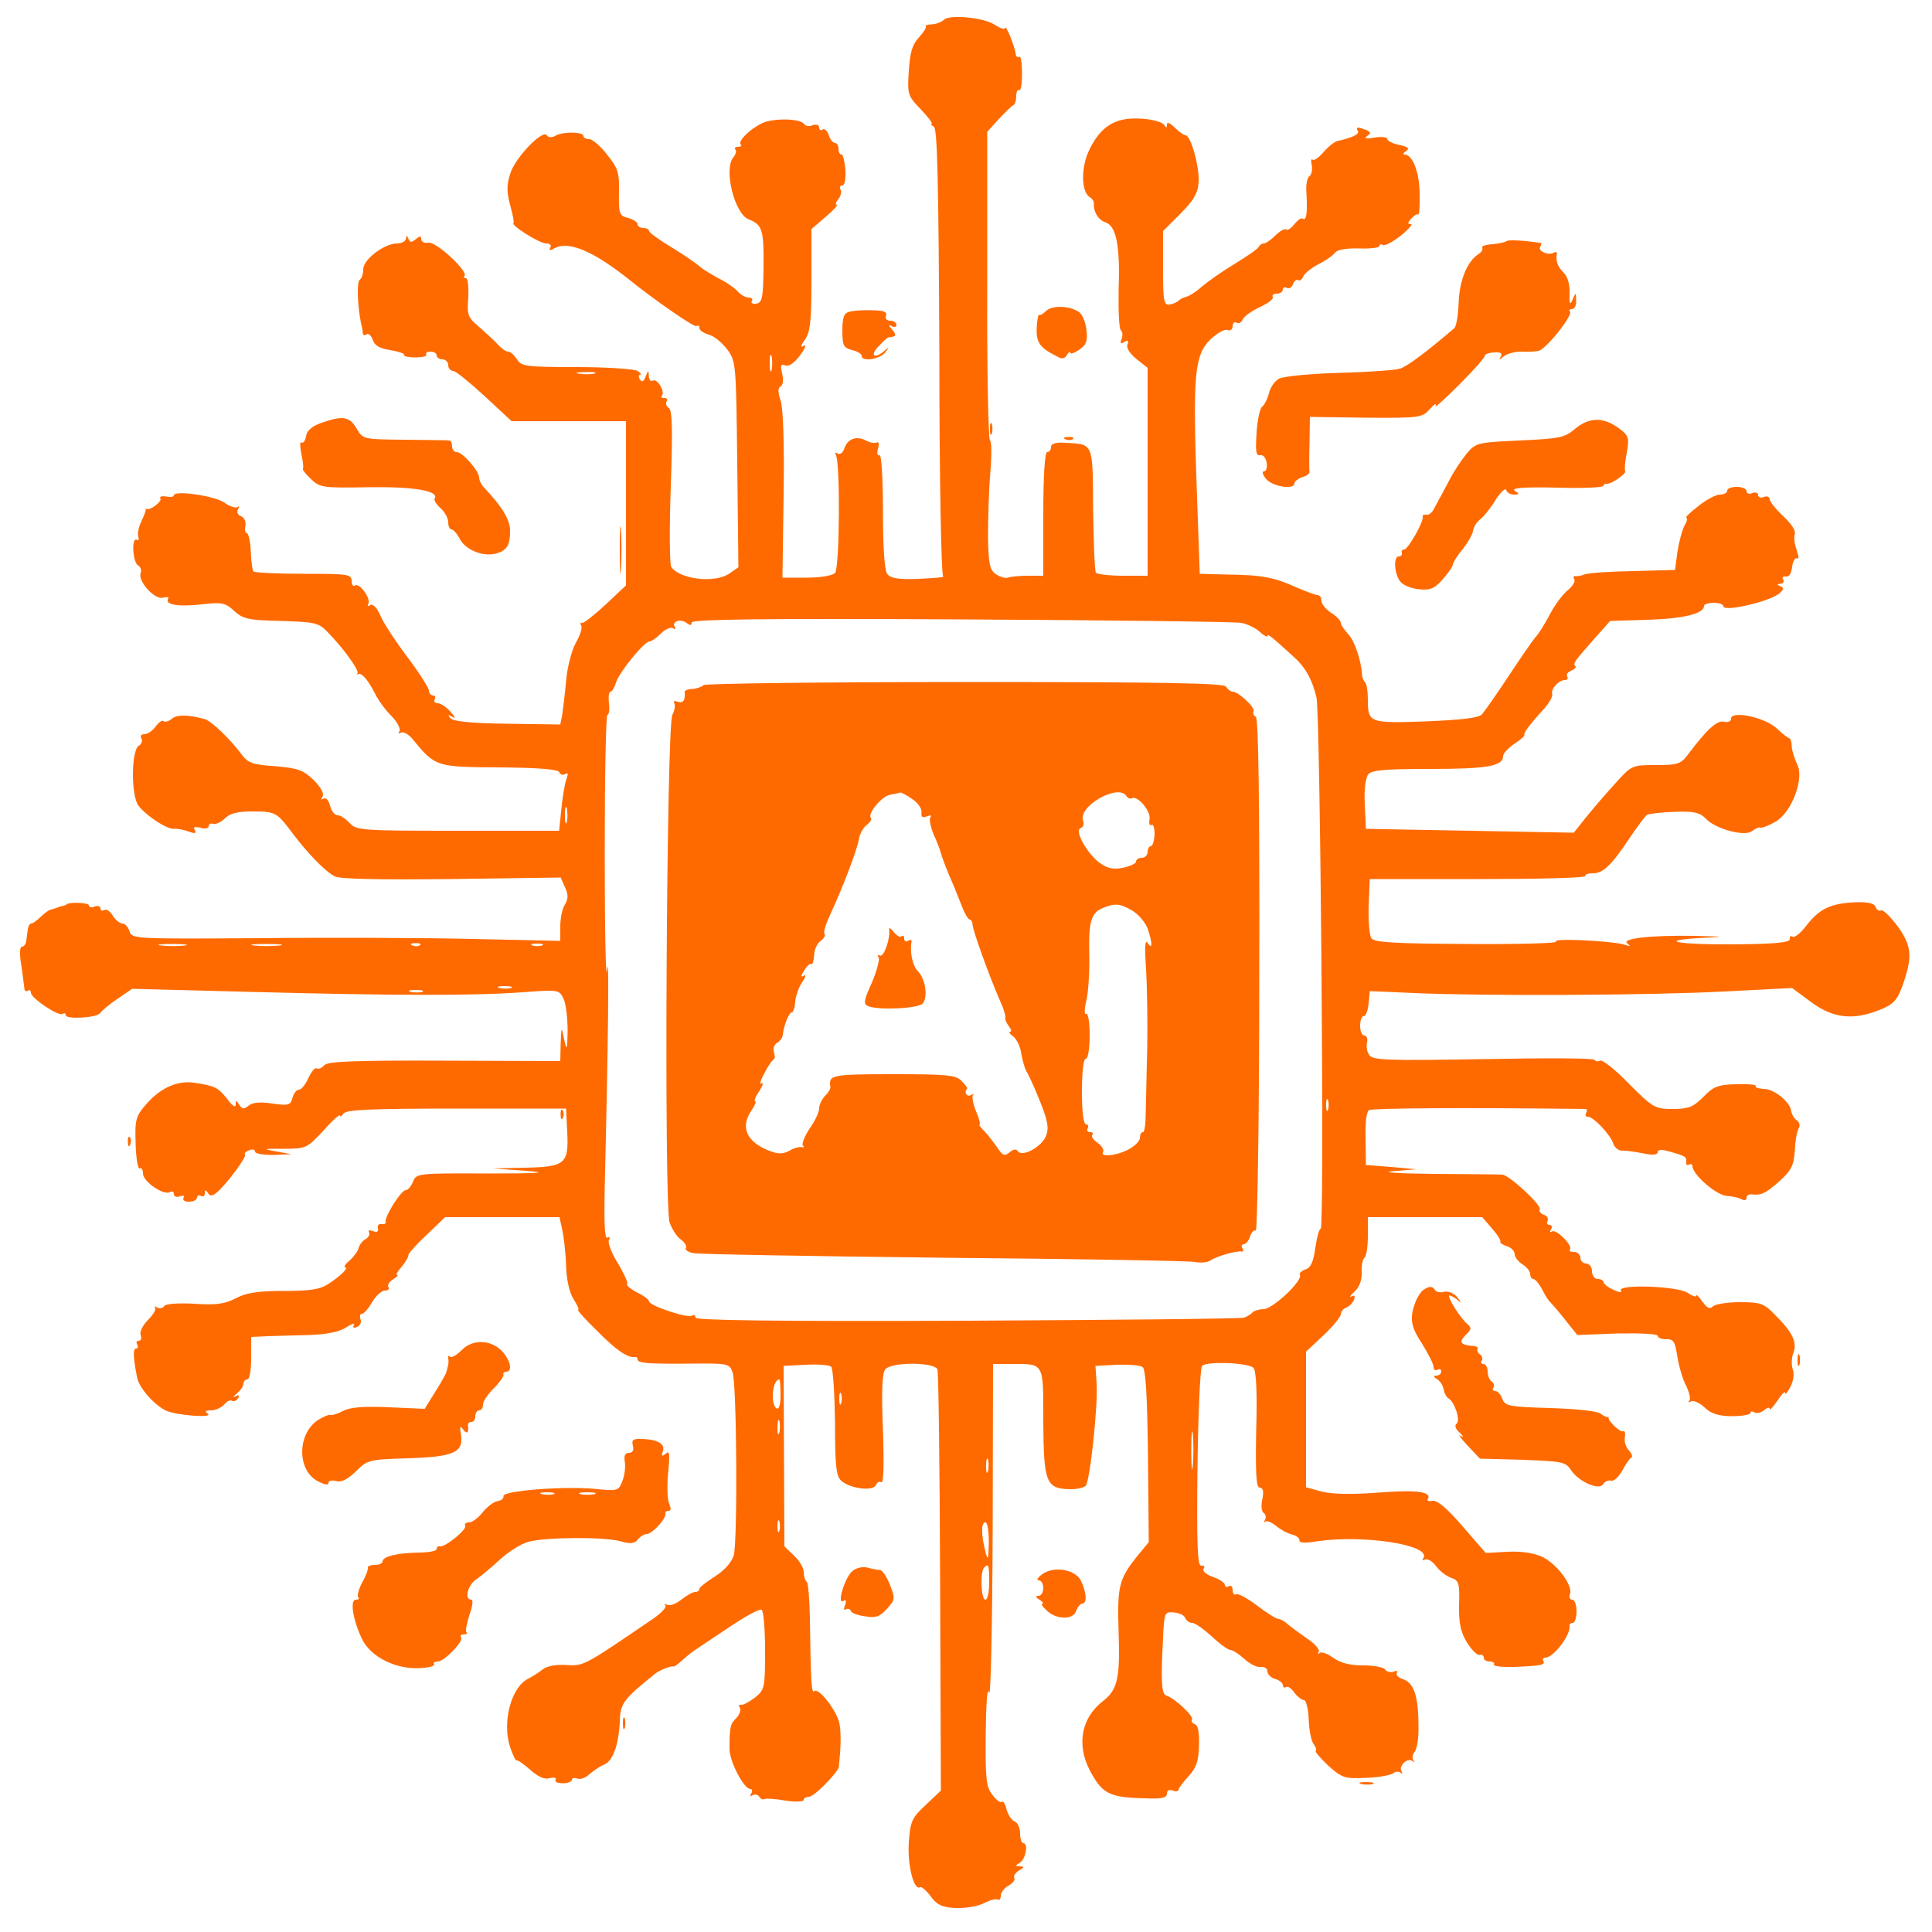 <?xml version="1.0" encoding="UTF-8" standalone="no"?>
<svg
   version="1.0"
   width="500pt"
   height="500pt"
   viewBox="0 0 500 500"
   preserveAspectRatio="xMidYMid meet"
   id="svg46"
   sodipodi:docname="AI_orange.svg"
   inkscape:version="1.1.2 (0a00cf5339, 2022-02-04)"
   xmlns:inkscape="http://www.inkscape.org/namespaces/inkscape"
   xmlns:sodipodi="http://sodipodi.sourceforge.net/DTD/sodipodi-0.dtd"
   xmlns="http://www.w3.org/2000/svg"
   xmlns:svg="http://www.w3.org/2000/svg">
  <defs
     id="defs50" />
  <sodipodi:namedview
     id="namedview48"
     pagecolor="#ffffff"
     bordercolor="#666666"
     borderopacity="1.0"
     inkscape:pageshadow="2"
     inkscape:pageopacity="0.0"
     inkscape:pagecheckerboard="0"
     inkscape:document-units="pt"
     showgrid="false"
     inkscape:zoom="0.624"
     inkscape:cx="213.94231"
     inkscape:cy="459.9359"
     inkscape:window-width="1920"
     inkscape:window-height="1008"
     inkscape:window-x="0"
     inkscape:window-y="40"
     inkscape:window-maximized="1"
     inkscape:current-layer="svg46" />
  <g
     transform="translate(0,500) scale(0.1,-0.1)"
     fill="#000000"
     stroke="none"
     id="g44"
     style="fill:#ff6a00;fill-opacity:1">
    <path
       d="M2443 4949 c-6 -6 -19 -11 -31 -12 -12 0 -19 -3 -16 -6 2 -2 -6 -15 -18 -28 -17 -18 -23 -39 -26 -86 -4 -61 -3 -65 31 -100 19 -20 32 -37 28 -37 -3 0 -1 -4 6 -8 9 -6 12 -146 14 -584 0 -332 5 -578 10 -580 5 -2 -23 -4 -62 -6 -55 -2 -74 1 -83 13 -7 10 -11 69 -11 164 0 87 -4 147 -9 143 -5 -3 -7 5 -4 16 4 12 2 20 -3 17 -5 -3 -17 -1 -28 5 -25 13 -48 4 -56 -21 -4 -11 -11 -16 -17 -13 -6 4 -8 3 -5 -3 12 -19 10 -294 -2 -306 -7 -7 -40 -12 -74 -12 l-62 0 3 214 c2 132 -1 226 -8 245 -7 21 -7 32 0 36 7 4 8 18 4 34 -5 21 -3 25 9 20 9 -3 23 7 38 27 13 18 17 29 9 24 -9 -6 -8 0 3 16 14 19 17 48 17 155 l0 131 37 32 c20 17 33 31 28 31 -4 0 -2 7 5 15 6 8 9 19 5 25 -3 5 -1 10 5 10 6 0 9 16 8 40 -2 22 -6 40 -10 40 -5 0 -8 7 -8 15 0 8 -4 15 -9 15 -5 0 -13 9 -16 20 -4 11 -11 18 -16 15 -5 -4 -9 -1 -9 5 0 7 -7 9 -17 6 -9 -4 -19 -2 -22 3 -9 15 -84 16 -111 1 -32 -16 -61 -46 -53 -54 4 -3 0 -6 -7 -6 -7 0 -10 -3 -7 -7 4 -3 1 -13 -5 -20 -26 -31 3 -147 40 -161 35 -13 39 -28 38 -122 -1 -81 -3 -93 -19 -96 -9 -1 -15 2 -11 7 3 5 -1 9 -9 9 -8 0 -20 7 -28 16 -7 8 -29 24 -50 34 -20 11 -43 25 -50 32 -8 7 -40 29 -71 48 -32 19 -58 38 -58 42 0 4 -7 8 -15 8 -8 0 -15 4 -15 10 0 5 -11 12 -24 16 -23 5 -25 10 -24 65 1 52 -2 63 -31 99 -17 22 -38 40 -46 40 -8 0 -15 3 -15 8 0 11 -52 12 -72 1 -10 -6 -19 -5 -23 1 -10 16 -81 -57 -94 -98 -10 -30 -10 -47 -1 -82 7 -25 11 -46 9 -47 -9 -5 67 -53 84 -53 11 0 15 -5 11 -11 -4 -8 -1 -8 12 -1 36 19 99 -8 189 -79 69 -56 171 -126 177 -123 5 3 8 1 8 -5 0 -6 11 -13 24 -17 13 -3 34 -20 47 -37 24 -32 24 -36 27 -298 l3 -267 -23 -16 c-37 -26 -128 -16 -151 17 -4 7 -5 100 -1 208 5 143 4 198 -5 203 -6 4 -9 12 -6 17 4 5 1 9 -6 9 -7 0 -9 3 -6 6 9 10 -12 46 -24 39 -5 -4 -9 2 -10 12 0 16 -1 16 -8 -1 -5 -14 -10 -16 -15 -8 -4 7 -4 12 1 12 4 0 1 5 -7 10 -8 5 -79 10 -157 10 -132 0 -144 2 -155 20 -7 11 -17 20 -23 20 -6 0 -17 8 -26 18 -8 9 -30 29 -48 45 -30 25 -33 31 -29 77 1 28 -1 50 -6 50 -5 0 -7 3 -4 6 11 11 -73 89 -93 86 -10 -2 -19 2 -19 9 0 9 -3 9 -14 0 -11 -9 -15 -9 -19 1 -4 10 -6 10 -6 1 -1 -7 -11 -13 -23 -13 -33 0 -88 -41 -88 -67 0 -12 -4 -24 -9 -27 -8 -5 -6 -66 3 -111 3 -11 5 -24 5 -28 1 -5 5 -6 10 -2 5 3 12 -4 16 -15 4 -14 18 -22 45 -26 22 -4 38 -9 36 -13 -2 -3 11 -6 29 -6 18 0 31 3 28 8 -2 4 3 7 11 7 9 0 16 -4 16 -10 0 -5 7 -10 15 -10 8 0 15 -7 15 -15 0 -8 6 -15 13 -15 6 0 43 -30 81 -65 l70 -65 148 0 148 0 0 -212 0 -213 -52 -49 c-29 -27 -57 -49 -61 -48 -5 2 -6 -2 -3 -7 4 -5 -3 -26 -14 -45 -11 -20 -22 -64 -25 -98 -3 -35 -8 -74 -10 -88 l-5 -25 -137 2 c-91 1 -140 6 -147 14 -8 9 -7 10 4 4 10 -6 8 -1 -4 13 -11 12 -25 22 -33 22 -8 0 -11 5 -8 10 3 6 1 10 -4 10 -6 0 -11 6 -11 13 0 6 -25 46 -56 87 -31 41 -63 90 -70 108 -9 20 -19 30 -26 26 -6 -4 -8 -3 -5 3 8 13 -22 55 -34 48 -5 -4 -9 2 -9 12 0 17 -11 18 -124 18 -68 0 -127 3 -130 6 -3 3 -6 26 -7 52 -1 26 -6 47 -10 47 -4 0 -6 9 -4 19 2 11 -3 22 -11 25 -9 3 -12 11 -8 18 4 7 4 10 -1 6 -4 -4 -20 1 -34 11 -25 18 -131 33 -131 19 0 -4 -9 -5 -20 -3 -11 2 -18 0 -15 -5 5 -8 -27 -32 -36 -27 -2 1 -3 0 -2 -2 1 -2 -4 -15 -11 -30 -7 -14 -11 -32 -8 -40 2 -8 1 -11 -4 -8 -14 8 -11 -57 3 -66 7 -4 10 -13 7 -20 -8 -21 36 -69 57 -64 11 3 17 2 14 -3 -9 -15 28 -21 87 -14 53 6 61 4 84 -17 23 -21 36 -24 121 -26 89 -3 97 -4 122 -30 40 -41 82 -99 76 -106 -3 -4 -2 -5 1 -2 9 6 26 -14 44 -49 8 -17 27 -43 43 -59 15 -15 24 -33 21 -39 -4 -6 -3 -8 4 -4 6 3 19 -4 29 -16 60 -73 61 -73 226 -74 105 -1 152 -5 155 -13 2 -6 9 -8 15 -4 7 4 8 0 3 -13 -4 -10 -10 -45 -13 -76 l-6 -58 -262 0 c-249 0 -263 1 -280 20 -10 11 -24 20 -31 20 -8 0 -16 11 -20 25 -3 14 -11 22 -17 18 -6 -4 -7 -1 -2 6 4 8 -5 24 -24 43 -26 25 -40 30 -98 35 -59 4 -71 8 -88 31 -30 40 -78 86 -95 91 -44 12 -72 12 -85 1 -9 -7 -18 -10 -22 -6 -3 3 -12 -3 -20 -14 -8 -11 -21 -20 -29 -20 -9 0 -12 -5 -8 -11 3 -6 1 -15 -7 -19 -20 -13 -20 -132 0 -156 23 -28 73 -60 91 -59 8 1 25 -2 38 -7 17 -6 21 -5 16 4 -5 8 0 9 14 6 12 -4 22 -2 22 4 0 5 5 8 12 6 6 -2 20 4 30 14 13 13 33 18 70 18 61 0 64 -2 104 -55 39 -52 84 -99 110 -113 14 -7 110 -9 302 -7 l283 4 11 -25 c9 -19 9 -30 0 -45 -7 -10 -12 -36 -12 -56 l0 -38 -227 5 c-126 3 -375 4 -555 2 -320 -2 -327 -2 -333 18 -3 11 -12 20 -18 20 -7 0 -18 9 -25 20 -7 12 -17 18 -22 15 -6 -3 -10 -2 -10 4 0 6 -7 8 -15 5 -8 -4 -15 -2 -15 3 0 7 -49 9 -57 3 -2 -2 -7 -4 -13 -5 -5 -1 -12 -4 -15 -5 -3 -1 -9 -3 -13 -4 -5 0 -16 -9 -26 -18 -10 -10 -21 -18 -25 -18 -4 0 -8 -7 -9 -15 -1 -8 -3 -22 -4 -30 -1 -8 -6 -15 -11 -15 -6 0 -7 -19 -2 -47 4 -27 7 -53 8 -60 0 -7 4 -10 9 -7 4 3 8 1 8 -5 0 -14 71 -62 82 -55 4 3 8 2 8 -3 0 -12 81 -7 89 5 4 6 24 23 45 37 l38 26 307 -8 c379 -10 578 -10 702 -1 96 7 96 7 108 -18 6 -14 10 -51 10 -82 -1 -51 -2 -53 -9 -22 -7 35 -7 35 -9 -11 l-1 -45 -300 1 c-236 1 -303 -2 -311 -12 -6 -7 -15 -11 -19 -8 -5 3 -14 -8 -22 -25 -7 -16 -18 -30 -24 -30 -7 0 -14 -10 -17 -21 -5 -19 -10 -21 -52 -15 -32 5 -51 3 -61 -5 -13 -10 -17 -10 -25 2 -7 12 -9 12 -9 0 0 -9 -10 -2 -22 15 -24 30 -32 34 -86 42 -43 6 -86 -13 -123 -55 -28 -32 -30 -40 -28 -104 1 -37 6 -66 11 -63 4 3 8 -3 8 -13 0 -21 54 -58 70 -48 6 3 10 1 10 -5 0 -7 7 -9 16 -6 8 3 12 2 9 -4 -3 -6 3 -10 14 -10 12 0 21 5 21 11 0 5 5 7 10 4 6 -3 10 0 10 7 0 9 2 10 8 1 5 -9 11 -9 22 0 24 19 80 94 74 99 -3 3 2 8 11 11 8 4 15 2 15 -3 0 -6 21 -9 48 -9 l47 2 -40 7 c-37 7 -35 7 19 7 58 0 60 1 103 47 23 26 43 44 43 39 0 -4 4 -2 9 5 6 10 68 13 292 13 l284 0 3 -61 c4 -82 -5 -90 -110 -92 l-83 -2 85 -6 c64 -5 39 -7 -99 -7 -180 1 -184 0 -192 -21 -5 -12 -13 -22 -19 -22 -12 0 -56 -70 -52 -83 1 -4 -4 -6 -10 -5 -7 2 -12 -3 -10 -11 2 -9 -3 -11 -13 -7 -9 3 -13 2 -10 -3 3 -6 -1 -13 -9 -18 -8 -4 -16 -15 -18 -23 -2 -8 -12 -22 -23 -32 -11 -9 -16 -17 -12 -18 11 0 -11 -22 -45 -44 -20 -13 -47 -17 -113 -17 -67 0 -96 -4 -125 -19 -29 -15 -52 -18 -108 -14 -42 2 -73 0 -77 -6 -4 -6 -12 -7 -18 -4 -7 4 -9 4 -6 0 4 -4 -4 -18 -18 -32 -14 -14 -22 -31 -19 -39 3 -8 1 -15 -5 -15 -6 0 -7 -4 -4 -10 3 -5 2 -10 -3 -10 -8 0 -8 -21 3 -76 5 -25 42 -68 73 -84 26 -13 129 -21 109 -8 -8 5 -5 8 9 8 12 0 27 7 34 15 7 8 16 13 20 10 5 -3 12 0 16 6 5 8 2 10 -7 5 -8 -4 -6 -1 3 7 10 8 18 19 18 26 0 6 5 11 10 11 6 0 10 25 10 55 l0 55 43 2 c23 1 72 2 109 3 44 2 77 8 94 20 15 9 23 12 20 6 -4 -7 -1 -9 8 -5 8 3 12 12 9 20 -3 8 -1 14 4 14 5 0 17 14 26 30 10 17 25 30 33 30 8 0 13 4 9 9 -3 6 3 14 12 20 10 6 15 11 11 11 -5 0 1 10 12 22 10 13 18 26 17 30 -1 3 20 27 47 52 l48 46 148 0 148 0 7 -32 c4 -18 9 -60 10 -94 1 -37 9 -71 20 -87 9 -15 15 -27 11 -27 -3 0 18 -24 48 -53 50 -51 81 -72 99 -69 4 1 7 -2 7 -6 0 -10 26 -12 142 -11 92 1 96 0 104 -23 11 -33 13 -437 3 -473 -6 -19 -24 -39 -49 -55 -22 -14 -40 -28 -40 -32 0 -5 -5 -8 -11 -8 -6 0 -22 -9 -36 -20 -14 -11 -30 -17 -37 -13 -6 3 -8 3 -4 -2 4 -4 -10 -19 -30 -33 -180 -123 -181 -124 -226 -121 -27 2 -51 -3 -61 -11 -10 -8 -27 -19 -39 -25 -43 -22 -67 -112 -46 -176 7 -21 15 -37 17 -35 2 2 18 -9 35 -24 20 -18 37 -26 50 -22 12 3 19 1 16 -4 -4 -5 5 -9 18 -9 13 0 24 4 24 9 0 4 6 6 14 3 8 -3 22 2 32 12 11 9 27 20 37 24 23 9 38 51 41 110 1 49 9 59 91 125 12 10 44 22 48 19 2 -1 10 5 19 13 9 8 24 21 34 28 11 7 52 35 93 62 40 27 77 47 82 44 5 -3 9 -50 9 -106 0 -97 -1 -101 -27 -122 -15 -11 -31 -20 -36 -18 -5 1 -6 -2 -2 -8 3 -6 -1 -17 -9 -26 -16 -15 -18 -23 -18 -79 -1 -32 37 -105 54 -105 5 0 6 -5 2 -12 -4 -6 -3 -8 4 -4 6 3 13 2 17 -4 4 -6 9 -8 13 -6 4 2 28 1 55 -4 26 -4 47 -3 47 2 0 4 6 8 14 8 13 0 75 63 77 78 5 49 6 82 2 109 -5 33 -55 98 -66 86 -7 -6 -9 29 -11 189 -1 47 -4 90 -8 94 -5 4 -8 16 -8 26 0 10 -11 29 -25 42 l-25 24 -1 233 -1 234 57 3 c32 2 62 -1 66 -5 5 -5 9 -70 10 -145 0 -114 3 -139 17 -151 24 -20 82 -27 89 -10 3 7 9 10 14 7 6 -3 7 51 4 136 -4 100 -2 147 6 156 16 20 128 19 135 0 3 -8 6 -257 7 -552 l2 -538 -39 -37 c-36 -33 -40 -42 -44 -97 -4 -58 13 -126 29 -116 4 2 16 -8 27 -23 16 -22 29 -29 64 -31 25 -1 57 4 73 12 16 8 32 13 37 10 4 -3 8 2 8 10 0 8 9 20 20 26 11 6 18 15 15 20 -3 5 3 13 12 19 14 8 15 10 3 11 -13 0 -13 2 -1 9 16 10 23 51 9 51 -4 0 -8 11 -8 25 0 14 -6 28 -14 31 -8 3 -17 17 -21 31 -3 14 -9 23 -12 20 -3 -4 -14 4 -24 17 -17 21 -19 42 -18 158 1 82 4 123 9 108 4 -14 8 172 9 413 l1 437 49 0 c84 0 81 5 81 -149 1 -156 7 -173 66 -175 19 -1 40 4 44 9 11 14 32 208 28 265 l-3 45 55 3 c30 1 60 -1 67 -6 8 -5 12 -72 14 -230 l2 -223 -32 -39 c-45 -57 -50 -75 -46 -195 4 -118 -3 -148 -40 -177 -56 -43 -69 -111 -36 -177 33 -63 50 -73 144 -75 43 -2 57 1 57 12 0 8 6 12 15 8 8 -3 15 -2 15 2 0 4 12 20 26 35 20 22 26 39 27 79 1 34 -2 53 -11 56 -6 2 -10 7 -7 12 5 8 -44 55 -67 62 -12 4 -14 37 -8 150 3 65 4 67 28 65 13 -1 27 -7 29 -14 3 -7 11 -13 18 -13 8 0 30 -16 51 -35 20 -19 42 -35 48 -35 6 0 23 -11 36 -23 14 -13 33 -23 43 -21 9 1 17 -4 17 -11 0 -8 9 -17 20 -20 11 -3 20 -11 20 -16 0 -6 4 -8 8 -5 5 3 15 -4 22 -15 8 -10 19 -19 25 -19 5 0 11 -23 12 -51 1 -28 7 -57 13 -63 5 -7 8 -15 5 -17 -2 -3 13 -20 33 -39 35 -31 42 -34 98 -31 32 1 64 7 70 12 6 5 15 5 19 1 5 -4 5 -2 2 4 -8 14 16 37 29 26 5 -4 6 -3 2 2 -4 5 -3 15 3 22 6 8 11 37 10 66 0 80 -12 114 -42 123 -11 4 -17 11 -14 16 3 5 0 6 -8 3 -8 -3 -18 -1 -22 5 -3 6 -29 11 -57 11 -34 0 -59 6 -78 20 -15 11 -31 16 -35 12 -5 -4 -6 -2 -2 3 3 6 -11 22 -31 35 -20 14 -43 31 -50 37 -7 7 -18 13 -23 13 -6 0 -31 16 -56 35 -25 19 -49 32 -54 29 -5 -3 -9 2 -9 11 0 9 -4 13 -10 10 -5 -3 -10 -2 -10 3 0 6 -14 15 -31 21 -17 6 -28 15 -24 21 4 6 1 9 -6 8 -10 -2 -12 52 -10 252 2 147 7 259 12 265 13 13 120 8 133 -5 7 -7 10 -64 7 -161 -2 -113 0 -149 9 -149 9 0 11 -10 7 -30 -4 -16 -2 -32 3 -35 6 -4 7 -12 4 -18 -4 -7 -4 -9 0 -5 4 3 16 -1 27 -10 11 -9 29 -20 42 -23 12 -3 21 -10 20 -16 -1 -6 15 -7 45 -2 119 18 296 -9 276 -43 -4 -6 -2 -8 4 -4 6 3 19 -4 29 -18 10 -13 28 -26 40 -30 18 -6 21 -14 19 -69 -1 -47 4 -70 20 -97 12 -19 26 -34 33 -33 6 2 11 -2 11 -7 0 -6 7 -10 16 -10 8 0 13 -4 10 -8 -2 -4 21 -7 52 -6 72 3 82 5 76 16 -3 4 0 8 5 8 22 0 67 60 63 83 -1 4 3 7 8 7 6 0 10 14 10 30 0 17 -5 30 -11 30 -6 0 -9 6 -6 14 9 22 -34 79 -72 97 -22 10 -54 15 -90 13 l-56 -3 -60 69 c-40 47 -66 68 -78 66 -9 -2 -15 0 -12 4 12 20 -31 25 -130 17 -69 -5 -118 -4 -145 3 l-40 11 0 175 0 176 45 42 c25 24 45 48 45 55 0 6 6 14 14 17 8 3 17 12 20 20 4 10 1 13 -7 9 -6 -4 -3 2 8 12 13 11 20 30 19 51 -1 18 3 35 8 38 4 3 8 27 8 55 l0 49 148 0 148 0 26 -30 c14 -16 23 -31 21 -34 -2 -2 5 -7 16 -11 12 -3 21 -13 21 -21 0 -7 9 -19 20 -26 11 -7 20 -18 20 -25 0 -7 4 -13 8 -13 5 0 15 -12 23 -27 8 -16 17 -30 21 -33 3 -3 21 -23 38 -45 l32 -40 104 4 c59 1 104 -1 104 -6 0 -5 10 -9 22 -9 19 1 23 -6 29 -45 4 -25 14 -60 23 -76 8 -17 12 -34 8 -38 -4 -5 -2 -5 4 -2 6 4 22 -3 36 -16 17 -16 36 -22 71 -22 26 0 47 4 47 8 0 5 5 5 10 2 6 -4 17 -1 25 5 8 7 15 9 15 4 0 -5 9 5 20 21 11 17 20 26 20 20 0 -5 6 1 13 15 8 14 11 34 7 45 -4 11 -4 30 1 43 11 28 -2 54 -47 99 -29 30 -38 33 -91 33 -32 0 -64 -5 -70 -11 -8 -8 -15 -4 -27 12 -9 13 -16 20 -16 16 0 -5 -10 -1 -22 7 -26 18 -184 23 -173 6 4 -6 -5 -5 -19 2 -14 6 -26 15 -26 20 0 4 -7 8 -15 8 -8 0 -15 9 -15 20 0 11 -7 20 -15 20 -8 0 -15 7 -15 15 0 8 -7 15 -17 15 -9 0 -14 3 -10 6 9 9 -35 54 -46 47 -6 -3 -7 -1 -3 5 4 7 2 12 -4 12 -6 0 -8 5 -5 10 3 6 -1 13 -9 16 -9 3 -14 10 -11 14 6 10 -80 90 -97 90 -7 1 -87 1 -178 2 -92 1 -138 4 -105 7 l60 5 -65 6 -65 5 -1 68 c-1 40 2 70 9 74 9 5 236 7 560 3 5 0 5 -4 2 -10 -3 -6 -2 -10 4 -10 15 0 58 -46 66 -69 3 -11 14 -19 23 -19 9 1 34 -3 55 -7 24 -5 37 -4 37 3 0 7 10 8 30 2 43 -12 45 -14 44 -27 -1 -7 2 -10 7 -7 5 3 9 1 9 -4 0 -21 60 -74 88 -77 16 -1 34 -5 40 -9 7 -4 12 -2 12 4 0 6 6 10 13 9 25 -3 36 2 72 34 31 28 37 40 40 79 1 26 6 52 10 58 4 7 2 16 -4 20 -7 4 -13 14 -15 23 -3 26 -45 59 -72 59 -13 1 -22 3 -20 7 3 4 -20 6 -50 5 -48 -1 -60 -6 -86 -33 -26 -26 -38 -31 -79 -31 -46 0 -51 3 -114 66 -35 36 -69 63 -74 59 -5 -3 -12 -2 -14 2 -3 5 -133 5 -289 2 -243 -4 -285 -3 -294 10 -6 8 -9 23 -6 33 2 10 -1 18 -7 18 -6 0 -11 11 -11 25 0 14 4 25 9 25 6 0 11 15 13 33 l3 32 115 -5 c182 -8 609 -6 802 4 l176 9 50 -37 c57 -42 109 -47 178 -19 35 14 44 25 58 63 26 74 24 101 -13 153 -19 25 -38 44 -43 41 -4 -3 -11 1 -14 9 -3 9 -19 13 -52 12 -65 -3 -93 -17 -126 -59 -15 -20 -32 -34 -37 -30 -5 3 -8 0 -7 -6 2 -9 -36 -13 -144 -14 -149 -1 -205 10 -80 17 60 3 58 3 -24 5 -112 2 -191 -7 -172 -20 9 -7 7 -8 -7 -3 -31 10 -191 18 -178 8 6 -4 -97 -7 -229 -6 -190 1 -242 4 -249 15 -5 7 -8 45 -7 83 l3 70 282 0 c154 0 279 3 276 8 -2 4 7 7 20 7 26 0 48 21 97 95 19 28 38 53 42 56 5 3 37 7 72 8 50 2 65 -2 80 -17 24 -27 101 -48 120 -33 8 6 18 11 22 9 5 -1 23 6 40 16 42 25 74 113 55 148 -6 13 -13 33 -14 46 0 12 -4 22 -7 22 -3 0 -17 11 -32 25 -31 29 -118 47 -118 25 0 -7 -8 -10 -18 -8 -18 5 -44 -19 -93 -84 -19 -25 -26 -28 -83 -28 -63 0 -63 0 -107 -49 -24 -26 -58 -66 -75 -87 l-31 -39 -269 5 -269 5 -3 63 c-2 38 2 69 9 78 9 11 44 14 161 14 145 0 188 7 188 33 0 7 13 21 29 32 17 11 28 21 26 23 -3 4 12 25 53 70 12 14 21 30 19 36 -4 13 17 36 33 36 6 0 9 4 6 9 -3 5 1 12 10 15 9 4 14 9 11 12 -7 7 -2 13 51 73 l39 44 99 3 c92 3 144 16 144 36 0 4 11 8 25 8 14 0 25 -4 25 -9 0 -16 125 13 147 35 10 10 10 13 0 17 -9 4 -9 6 1 6 7 1 10 6 7 11 -4 6 -1 9 7 8 8 -2 14 8 16 25 2 15 8 25 13 22 5 -4 4 6 -1 21 -6 15 -8 34 -5 42 3 8 -9 27 -30 46 -19 18 -35 38 -35 44 0 6 -7 9 -15 6 -8 -4 -15 -1 -15 5 0 6 -7 8 -15 5 -8 -4 -15 -1 -15 5 0 6 -11 11 -25 11 -14 0 -25 -4 -25 -10 0 -5 -8 -10 -19 -10 -10 0 -35 -13 -56 -30 -21 -16 -35 -30 -31 -30 4 0 2 -10 -5 -21 -6 -12 -14 -42 -18 -68 l-6 -46 -110 -3 c-61 -1 -117 -5 -125 -9 -8 -3 -19 -5 -23 -4 -5 1 -6 -3 -3 -8 4 -5 -4 -18 -16 -28 -13 -10 -34 -38 -47 -63 -13 -25 -30 -52 -38 -60 -7 -8 -38 -53 -69 -100 -31 -47 -62 -91 -69 -99 -9 -9 -52 -14 -146 -18 -146 -5 -149 -4 -149 58 0 20 -3 39 -7 43 -4 4 -8 13 -8 19 -2 37 -19 88 -36 106 -10 11 -19 24 -19 29 0 6 -11 17 -25 26 -14 9 -25 23 -25 31 0 8 -5 15 -10 15 -6 0 -29 9 -53 19 -59 27 -91 33 -177 34 l-75 2 -8 225 c-10 288 -6 340 35 381 17 16 37 28 44 25 8 -3 14 1 14 10 0 8 5 12 10 9 6 -3 13 0 16 8 3 8 23 22 44 32 22 10 37 22 34 26 -3 5 2 9 10 9 9 0 16 5 16 11 0 5 5 7 10 4 6 -3 13 1 16 9 3 9 10 14 14 11 4 -3 10 2 13 10 3 7 21 22 39 31 18 9 38 23 43 30 6 8 30 12 63 11 28 -1 52 2 52 6 0 5 4 6 9 3 5 -3 26 8 46 24 21 17 32 30 26 30 -9 0 -8 4 1 14 7 8 15 13 18 11 3 -2 5 22 4 53 0 55 -18 102 -39 102 -5 0 -4 4 4 9 10 7 5 11 -18 16 -17 3 -31 11 -31 16 0 4 -15 6 -32 3 -22 -4 -29 -3 -20 4 11 7 10 10 -3 16 -22 8 -27 8 -21 -3 5 -8 -13 -17 -53 -26 -8 -2 -24 -15 -36 -29 -12 -14 -25 -23 -28 -19 -4 3 -5 -4 -2 -15 2 -12 -1 -24 -6 -28 -6 -3 -10 -23 -8 -43 3 -52 0 -73 -9 -67 -5 3 -14 -4 -22 -14 -8 -10 -17 -17 -21 -14 -5 3 -17 -4 -29 -16 -11 -11 -24 -20 -29 -20 -5 0 -11 -4 -13 -8 -1 -5 -30 -25 -63 -45 -33 -20 -71 -47 -85 -59 -14 -13 -32 -24 -40 -26 -8 -2 -17 -7 -20 -10 -3 -4 -13 -8 -22 -10 -16 -3 -18 7 -18 93 l0 97 44 44 c34 34 46 53 48 82 3 38 -20 122 -34 122 -4 0 -17 9 -28 20 -12 12 -20 15 -20 8 0 -10 -2 -10 -8 0 -5 6 -32 14 -60 15 -65 4 -103 -19 -133 -81 -22 -45 -21 -108 1 -122 7 -4 11 -11 11 -16 -2 -21 11 -43 29 -49 29 -9 39 -60 35 -173 -1 -56 1 -104 6 -107 4 -3 5 -13 2 -22 -5 -12 -3 -14 7 -8 9 6 12 4 8 -6 -4 -9 6 -24 23 -38 l29 -23 0 -269 0 -269 -64 0 c-36 0 -67 4 -70 8 -3 5 -6 79 -7 165 -1 173 1 167 -71 171 -26 2 -38 -2 -38 -11 0 -7 -4 -13 -10 -13 -6 0 -10 -60 -10 -160 l0 -160 -39 0 c-22 0 -45 -2 -53 -5 -7 -2 -21 2 -32 10 -15 11 -18 28 -19 97 0 46 2 120 6 166 4 45 3 82 -1 82 -4 0 -8 180 -7 399 l0 400 30 33 c17 18 33 34 38 36 4 2 7 13 7 23 0 11 3 18 8 16 4 -3 7 17 7 43 0 26 -3 46 -7 43 -5 -2 -9 1 -9 6 -3 22 -27 81 -28 68 -1 -4 -13 0 -27 9 -28 19 -117 27 -131 13z m-446 -906 c-3 -10 -5 -2 -5 17 0 19 2 27 5 18 2 -10 2 -26 0 -35z m-459 -10 c-10 -2 -28 -2 -40 0 -13 2 -5 4 17 4 22 1 32 -1 23 -4z m252 -644 c0 8 179 11 698 8 383 -2 709 -6 725 -9 15 -3 36 -13 47 -23 11 -10 20 -15 20 -11 0 7 9 0 65 -51 33 -29 50 -59 62 -108 10 -42 21 -1375 11 -1375 -4 0 -10 -22 -14 -50 -5 -36 -12 -51 -25 -55 -11 -4 -17 -10 -15 -14 9 -14 -68 -87 -93 -89 -13 0 -27 -5 -30 -9 -3 -4 -13 -10 -21 -13 -8 -3 -331 -6 -717 -8 -498 -2 -703 1 -703 8 0 6 -4 8 -10 5 -11 -7 -110 26 -110 37 0 4 -14 15 -31 23 -17 9 -29 19 -26 22 3 3 -8 27 -24 54 -17 27 -27 54 -23 60 4 7 3 9 -4 6 -7 -5 -9 35 -7 130 9 370 12 621 6 563 -3 -36 -6 98 -6 297 0 200 3 363 7 363 4 0 6 14 4 30 -2 17 0 30 4 30 4 0 10 10 14 23 6 24 73 107 87 107 5 0 18 9 29 20 12 12 26 18 32 14 6 -4 8 -3 4 4 -8 14 16 22 32 9 8 -6 12 -6 12 2z m-323 -516 c-3 -10 -5 -2 -5 17 0 19 2 27 5 18 2 -10 2 -26 0 -35z m-989 -320 c-15 -2 -42 -2 -60 0 -18 2 -6 4 27 4 33 0 48 -2 33 -4z m245 0 c-18 -2 -48 -2 -65 0 -18 2 -4 4 32 4 36 0 50 -2 33 -4z m364 1 c-3 -3 -12 -4 -19 -1 -8 3 -5 6 6 6 11 1 17 -2 13 -5z m316 -1 c-7 -2 -19 -2 -25 0 -7 3 -2 5 12 5 14 0 19 -2 13 -5z m-80 -110 c-7 -2 -21 -2 -30 0 -10 3 -4 5 12 5 17 0 24 -2 18 -5z m-230 -10 c-7 -2 -21 -2 -30 0 -10 3 -4 5 12 5 17 0 24 -2 18 -5z m2344 -305 c-3 -7 -5 -2 -5 12 0 14 2 19 5 13 2 -7 2 -19 0 -25z m-1417 -739 c0 -24 -4 -38 -10 -34 -17 10 -11 75 7 75 2 0 3 -18 3 -41z m157 -21 c-3 -7 -5 -2 -5 12 0 14 2 19 5 13 2 -7 2 -19 0 -25z m-160 -75 c-3 -10 -5 -4 -5 12 0 17 2 24 5 18 2 -7 2 -21 0 -30z m1070 -85 c-2 -24 -4 -7 -4 37 0 44 2 63 4 43 2 -21 2 -57 0 -80z m-530 -15 c-3 -10 -5 -4 -5 12 0 17 2 24 5 18 2 -7 2 -21 0 -30z m-540 -155 c-3 -7 -5 -2 -5 12 0 14 2 19 5 13 2 -7 2 -19 0 -25z m542 -30 c-1 -45 -2 -49 -9 -23 -11 44 -11 75 0 75 6 0 9 -23 9 -52z m1 -103 c0 -25 -4 -45 -10 -45 -11 0 -14 73 -3 83 11 12 13 8 13 -38z"
       id="path2"
       style="fill:#ff6a00;fill-opacity:1" />
    <path
       d="M1821 3227 c-4 -4 -17 -9 -29 -10 -11 0 -20 -4 -20 -7 2 -22 -4 -31 -18 -26 -8 3 -12 2 -9 -4 3 -5 1 -19 -5 -30 -15 -29 -22 -1271 -7 -1314 6 -17 19 -37 29 -44 10 -7 16 -17 13 -22 -3 -4 5 -10 18 -13 12 -3 303 -8 647 -12 344 -3 638 -8 653 -11 15 -3 33 -1 40 4 13 10 68 26 80 23 5 -1 6 3 2 9 -3 5 -2 10 4 10 5 0 13 9 16 20 4 11 10 18 15 15 4 -3 9 294 9 659 1 450 -2 667 -9 671 -6 3 -8 10 -6 14 6 9 -39 51 -54 51 -5 0 -13 6 -17 13 -6 9 -153 12 -676 12 -367 0 -672 -4 -676 -8z m540 -295 c14 -9 25 -25 24 -34 -2 -12 2 -15 13 -11 10 4 14 3 10 -2 -4 -4 0 -24 8 -44 9 -20 17 -40 18 -46 5 -17 17 -49 31 -80 7 -16 18 -45 25 -62 7 -18 16 -33 20 -33 3 0 7 -6 7 -13 0 -14 45 -138 71 -197 9 -19 15 -39 14 -44 -2 -4 3 -14 9 -22 6 -8 8 -14 3 -14 -4 0 -1 -6 8 -12 9 -7 19 -27 21 -45 3 -17 9 -38 13 -45 5 -7 21 -42 35 -77 21 -52 24 -70 16 -91 -11 -28 -62 -56 -73 -39 -3 6 -12 5 -21 -3 -13 -11 -18 -9 -32 12 -9 13 -24 33 -33 42 -10 10 -16 18 -13 18 3 0 -1 15 -9 34 -8 19 -11 38 -8 42 4 4 1 4 -5 0 -11 -6 -19 7 -10 17 1 2 -6 11 -15 20 -14 15 -40 17 -177 17 -160 0 -167 -2 -162 -33 1 -4 -5 -15 -14 -23 -8 -9 -15 -23 -15 -32 0 -10 -11 -34 -25 -53 -13 -20 -21 -40 -17 -44 4 -3 2 -5 -3 -4 -6 2 -20 -2 -32 -9 -16 -9 -29 -9 -50 -1 -61 23 -79 62 -47 107 8 12 12 22 8 22 -3 0 1 12 11 26 9 15 12 23 6 20 -6 -4 -3 8 7 26 9 18 20 34 24 36 4 2 4 10 1 19 -3 8 0 19 8 24 8 4 14 14 15 21 2 23 16 58 23 58 4 0 8 12 9 27 1 15 9 38 18 51 9 13 11 21 4 17 -8 -5 -8 -1 1 13 7 12 15 19 19 17 3 -2 6 9 7 23 0 14 8 31 17 37 9 7 13 15 10 18 -4 3 3 25 14 49 31 66 71 170 75 197 2 13 11 29 20 36 9 7 14 15 11 18 -10 10 27 56 49 60 12 2 24 5 27 6 3 0 17 -7 31 -17z m554 8 c4 -6 10 -8 14 -6 14 9 50 -33 46 -54 -2 -11 0 -18 5 -15 5 3 8 -8 8 -25 -1 -16 -5 -30 -10 -30 -4 0 -8 -7 -8 -15 0 -8 -7 -15 -15 -15 -8 0 -15 -4 -15 -10 0 -5 -16 -12 -35 -16 -26 -5 -40 -1 -62 15 -33 27 -63 83 -46 88 7 3 9 11 6 19 -14 37 91 97 112 64z m16 -297 c15 -9 33 -30 39 -46 13 -38 13 -57 0 -37 -7 10 -8 -12 -4 -70 3 -47 4 -139 3 -205 -2 -66 -3 -141 -4 -167 0 -27 -3 -48 -7 -48 -5 0 -8 -7 -8 -15 0 -8 -13 -21 -30 -30 -32 -17 -75 -20 -65 -6 3 5 -4 16 -15 24 -11 7 -17 17 -13 20 3 4 1 7 -6 7 -7 0 -9 5 -6 10 3 6 1 10 -4 10 -7 0 -11 32 -11 85 0 50 4 85 10 85 6 0 10 27 10 61 0 33 -4 58 -9 55 -5 -3 -5 13 1 37 5 23 8 76 7 117 -2 85 5 108 35 120 31 13 45 12 77 -7z"
       id="path4"
       style="fill:#ff6a00;fill-opacity:1" />
    <path
       d="M2301 2595 c4 -23 -14 -74 -24 -68 -5 3 -7 1 -3 -5 3 -6 -5 -35 -18 -66 -21 -46 -22 -55 -9 -60 28 -11 130 -6 141 7 14 17 7 63 -12 83 -14 13 -22 50 -17 77 1 5 -3 6 -9 2 -5 -3 -10 -1 -10 6 0 7 -3 9 -7 6 -3 -4 -12 1 -20 11 -7 9 -13 13 -12 7z"
       id="path6"
       style="fill:#ff6a00;fill-opacity:1" />
    <path
       d="M3899 4376 c-3 -3 -19 -6 -36 -8 -18 -1 -30 -5 -27 -9 2 -4 -1 -11 -9 -16 -30 -19 -50 -69 -52 -126 -1 -31 -6 -61 -11 -66 -71 -61 -123 -100 -141 -105 -11 -4 -82 -9 -157 -11 -75 -2 -145 -9 -156 -15 -11 -6 -23 -23 -26 -38 -4 -15 -12 -30 -17 -34 -6 -3 -13 -34 -15 -68 -3 -47 -2 -60 9 -58 8 2 15 -7 17 -19 2 -13 -1 -23 -7 -23 -6 0 -3 -9 6 -20 18 -20 73 -28 73 -11 0 5 9 12 20 16 11 3 19 9 19 13 -1 4 -1 38 0 75 l1 68 145 -2 c141 -1 146 0 166 23 11 12 17 16 14 8 -4 -8 23 16 61 54 38 38 68 72 67 76 -1 3 10 7 23 8 18 1 23 -2 18 -11 -6 -9 -4 -9 8 1 9 7 29 12 44 12 16 -1 37 0 46 2 20 5 90 93 81 102 -4 3 -1 6 5 6 7 0 12 10 11 23 0 21 -1 21 -9 2 -7 -16 -9 -12 -8 16 1 23 -5 43 -15 53 -16 16 -21 30 -18 49 1 5 -3 6 -8 3 -13 -8 -42 4 -35 15 3 5 4 9 2 10 -43 7 -85 9 -89 5z"
       id="path8"
       style="fill:#ff6a00;fill-opacity:1" />
    <path
       d="M2707 4195 c-8 -8 -16 -12 -18 -10 -2 2 -5 -13 -6 -32 -2 -37 7 -52 46 -72 19 -11 25 -11 32 0 5 8 9 11 9 6 0 -4 10 -1 23 8 18 12 22 22 19 49 -2 20 -10 41 -18 47 -22 18 -71 20 -87 4z"
       id="path10"
       style="fill:#ff6a00;fill-opacity:1" />
    <path
       d="M2198 4193 c-14 -3 -18 -15 -18 -49 0 -38 3 -44 25 -50 14 -3 25 -10 25 -15 0 -16 47 -9 61 9 11 14 11 15 -1 5 -26 -23 -40 -14 -17 10 12 13 24 24 27 24 20 2 21 5 9 20 -10 11 -10 14 -1 9 6 -4 12 -2 12 3 0 6 -7 11 -16 11 -9 0 -14 6 -11 13 4 10 -7 14 -37 14 -22 1 -49 -1 -58 -4z"
       id="path12"
       style="fill:#ff6a00;fill-opacity:1" />
    <path
       d="M830 3905 c-23 -8 -36 -20 -38 -34 -2 -12 -7 -19 -12 -16 -4 3 -4 -11 0 -30 4 -19 6 -36 4 -38 -2 -2 7 -14 21 -27 23 -22 31 -23 148 -21 116 2 184 -9 172 -29 -3 -4 4 -15 15 -25 11 -10 20 -26 20 -37 0 -10 4 -18 8 -18 5 0 15 -11 22 -25 15 -28 59 -46 92 -38 30 8 38 21 38 60 0 28 -20 61 -67 111 -7 7 -13 19 -13 26 0 17 -43 66 -58 66 -7 0 -12 7 -12 15 0 8 -3 15 -7 15 -5 1 -57 1 -116 2 -107 1 -108 1 -124 29 -19 32 -37 34 -93 14z"
       id="path14"
       style="fill:#ff6a00;fill-opacity:1" />
    <path
       d="M4076 3890 c-27 -23 -40 -25 -143 -30 -111 -5 -114 -6 -138 -35 -13 -16 -31 -43 -40 -60 -9 -16 -20 -38 -25 -47 -6 -10 -14 -26 -19 -35 -5 -10 -14 -17 -20 -15 -6 1 -10 -1 -9 -5 3 -13 -38 -85 -48 -85 -5 0 -8 -4 -6 -9 1 -5 -2 -9 -8 -9 -14 0 -12 -43 3 -64 7 -10 29 -19 49 -21 30 -3 41 2 62 26 14 16 26 33 26 38 0 5 11 22 24 38 13 16 26 38 28 48 1 11 11 26 20 32 9 7 27 30 39 50 13 20 25 31 27 25 2 -7 11 -12 20 -12 15 0 15 2 2 10 -10 7 23 10 108 8 67 -2 122 0 122 5 0 4 3 6 8 5 9 -3 53 27 48 33 -2 2 -1 23 4 47 7 40 5 45 -21 64 -39 29 -76 29 -113 -2z"
       id="path16"
       style="fill:#ff6a00;fill-opacity:1" />
    <path
       d="M2562 3890 c0 -14 2 -19 5 -12 2 6 2 18 0 25 -3 6 -5 1 -5 -13z"
       id="path18"
       style="fill:#ff6a00;fill-opacity:1" />
    <path
       d="M2758 3863 c7 -3 16 -2 19 1 4 3 -2 6 -13 5 -11 0 -14 -3 -6 -6z"
       id="path20"
       style="fill:#ff6a00;fill-opacity:1" />
    <path
       d="M1604 3575 c0 -55 1 -76 3 -47 2 29 2 74 0 100 -2 26 -3 2 -3 -53z"
       id="path22"
       style="fill:#ff6a00;fill-opacity:1" />
    <path
       d="M1451 2114 c0 -11 3 -14 6 -6 3 7 2 16 -1 19 -3 4 -6 -2 -5 -13z"
       id="path24"
       style="fill:#ff6a00;fill-opacity:1" />
    <path
       d="M331 2044 c0 -11 3 -14 6 -6 3 7 2 16 -1 19 -3 4 -6 -2 -5 -13z"
       id="path26"
       style="fill:#ff6a00;fill-opacity:1" />
    <path
       d="M3684 1662 c-6 -4 -14 -16 -19 -27 -18 -45 -15 -67 15 -112 16 -26 30 -53 30 -60 0 -8 5 -11 10 -8 6 3 10 1 10 -4 0 -6 -6 -11 -12 -11 -9 0 -9 -3 1 -9 8 -5 16 -17 17 -27 2 -9 7 -20 13 -23 16 -10 32 -59 20 -66 -5 -4 -2 -14 9 -23 10 -10 11 -13 2 -8 -8 6 0 -6 18 -25 l32 -34 111 -3 c102 -4 111 -5 125 -27 20 -30 73 -53 83 -36 4 7 14 11 21 9 7 -2 20 11 29 27 9 17 19 31 23 33 4 2 1 10 -6 18 -8 8 -13 23 -11 34 2 11 0 18 -4 16 -7 -5 -41 28 -38 36 1 1 0 2 -2 1 -2 -2 -10 2 -18 8 -7 7 -64 13 -130 15 -107 3 -118 5 -125 24 -4 11 -12 20 -18 20 -6 0 -9 4 -5 9 3 5 1 12 -5 16 -5 3 -10 15 -10 26 0 10 -5 19 -11 19 -5 0 -8 4 -4 9 3 5 1 12 -5 16 -6 4 -8 10 -6 14 3 4 -5 8 -16 8 -29 3 -33 10 -14 29 14 13 15 18 3 28 -15 12 -47 61 -47 72 0 3 8 0 18 -7 16 -13 16 -12 3 4 -8 10 -22 16 -33 14 -10 -3 -21 -1 -24 4 -6 11 -15 11 -30 1z"
       id="path28"
       style="fill:#ff6a00;fill-opacity:1" />
    <path
       d="M1196 1507 c-14 -14 -28 -22 -31 -18 -4 3 -6 1 -5 -4 1 -5 1 -13 0 -17 -1 -5 -3 -12 -4 -16 0 -5 -14 -29 -29 -53 l-28 -45 -93 4 c-65 3 -100 0 -117 -9 -13 -7 -28 -12 -33 -11 -4 2 -19 -4 -33 -13 -53 -35 -55 -127 -3 -157 18 -10 30 -13 30 -6 0 6 9 8 20 5 14 -4 30 5 51 25 30 30 34 31 136 34 119 4 143 15 136 62 -4 21 -2 24 6 12 10 -13 15 -8 12 13 0 4 4 7 9 7 6 0 10 7 10 15 0 8 5 15 10 15 6 0 10 7 10 15 0 8 12 27 28 42 15 15 26 31 25 35 -2 4 2 8 7 8 16 0 12 26 -7 49 -28 34 -78 37 -107 8z"
       id="path30"
       style="fill:#ff6a00;fill-opacity:1" />
    <path
       d="M4652 1480 c0 -14 2 -19 5 -12 2 6 2 18 0 25 -3 6 -5 1 -5 -13z"
       id="path32"
       style="fill:#ff6a00;fill-opacity:1" />
    <path
       d="M1638 1258 c3 -11 -1 -18 -10 -18 -10 0 -14 -7 -11 -23 2 -12 0 -34 -6 -49 -10 -27 -12 -27 -74 -21 -81 7 -237 -5 -234 -19 1 -6 -6 -12 -16 -13 -10 -2 -27 -15 -38 -29 -11 -14 -27 -26 -35 -26 -8 0 -13 -4 -10 -8 6 -10 -54 -58 -66 -54 -5 1 -8 -2 -8 -7 0 -5 -21 -9 -47 -9 -54 -1 -93 -10 -93 -23 0 -5 -9 -9 -20 -9 -11 0 -19 -3 -18 -7 1 -5 -5 -22 -15 -39 -9 -17 -13 -34 -10 -38 4 -3 1 -6 -6 -6 -16 0 -8 -52 16 -102 22 -46 88 -79 150 -75 22 1 39 5 36 10 -2 4 2 7 10 7 17 0 69 54 60 63 -3 4 0 7 7 7 7 0 11 3 7 6 -3 3 1 23 8 45 8 22 10 39 5 39 -19 0 -10 38 13 53 12 8 39 31 60 50 21 20 54 41 75 47 46 12 196 13 239 1 24 -7 35 -6 44 5 6 8 17 14 23 14 14 0 52 42 48 53 -1 4 3 7 8 7 7 0 7 6 2 18 -5 9 -6 45 -3 79 5 50 4 60 -6 51 -10 -8 -12 -7 -8 5 8 19 -11 31 -51 33 -26 1 -30 -2 -26 -18z m-205 -125 c-7 -2 -21 -2 -30 0 -10 3 -4 5 12 5 17 0 24 -2 18 -5z m105 0 c-10 -2 -26 -2 -35 0 -10 3 -2 5 17 5 19 0 27 -2 18 -5z"
       id="path34"
       style="fill:#ff6a00;fill-opacity:1" />
    <path
       d="M2207 935 c-20 -15 -43 -90 -24 -78 6 4 8 0 4 -11 -4 -9 -3 -15 2 -11 5 3 11 1 13 -4 1 -5 18 -12 37 -14 27 -5 38 -1 56 19 22 24 22 27 8 63 -8 21 -20 38 -26 38 -7 0 -21 3 -32 6 -11 3 -28 0 -38 -8z"
       id="path36"
       style="fill:#ff6a00;fill-opacity:1" />
    <path
       d="M2696 925 c-11 -8 -14 -15 -8 -15 7 0 12 -9 12 -20 0 -11 -6 -20 -12 -20 -9 0 -8 -4 2 -10 8 -5 12 -10 8 -10 -5 0 0 -8 10 -17 24 -25 70 -26 77 -2 4 10 11 19 16 19 13 0 11 30 -4 60 -15 29 -72 38 -101 15z"
       id="path38"
       style="fill:#ff6a00;fill-opacity:1" />
    <path
       d="M1612 540 c0 -14 2 -19 5 -12 2 6 2 18 0 25 -3 6 -5 1 -5 -13z"
       id="path40"
       style="fill:#ff6a00;fill-opacity:1" />
    <path
       d="M3523 383 c9 -2 23 -2 30 0 6 3 -1 5 -18 5 -16 0 -22 -2 -12 -5z"
       id="path42"
       style="fill:#ff6a00;fill-opacity:1" />
  </g>
</svg>

